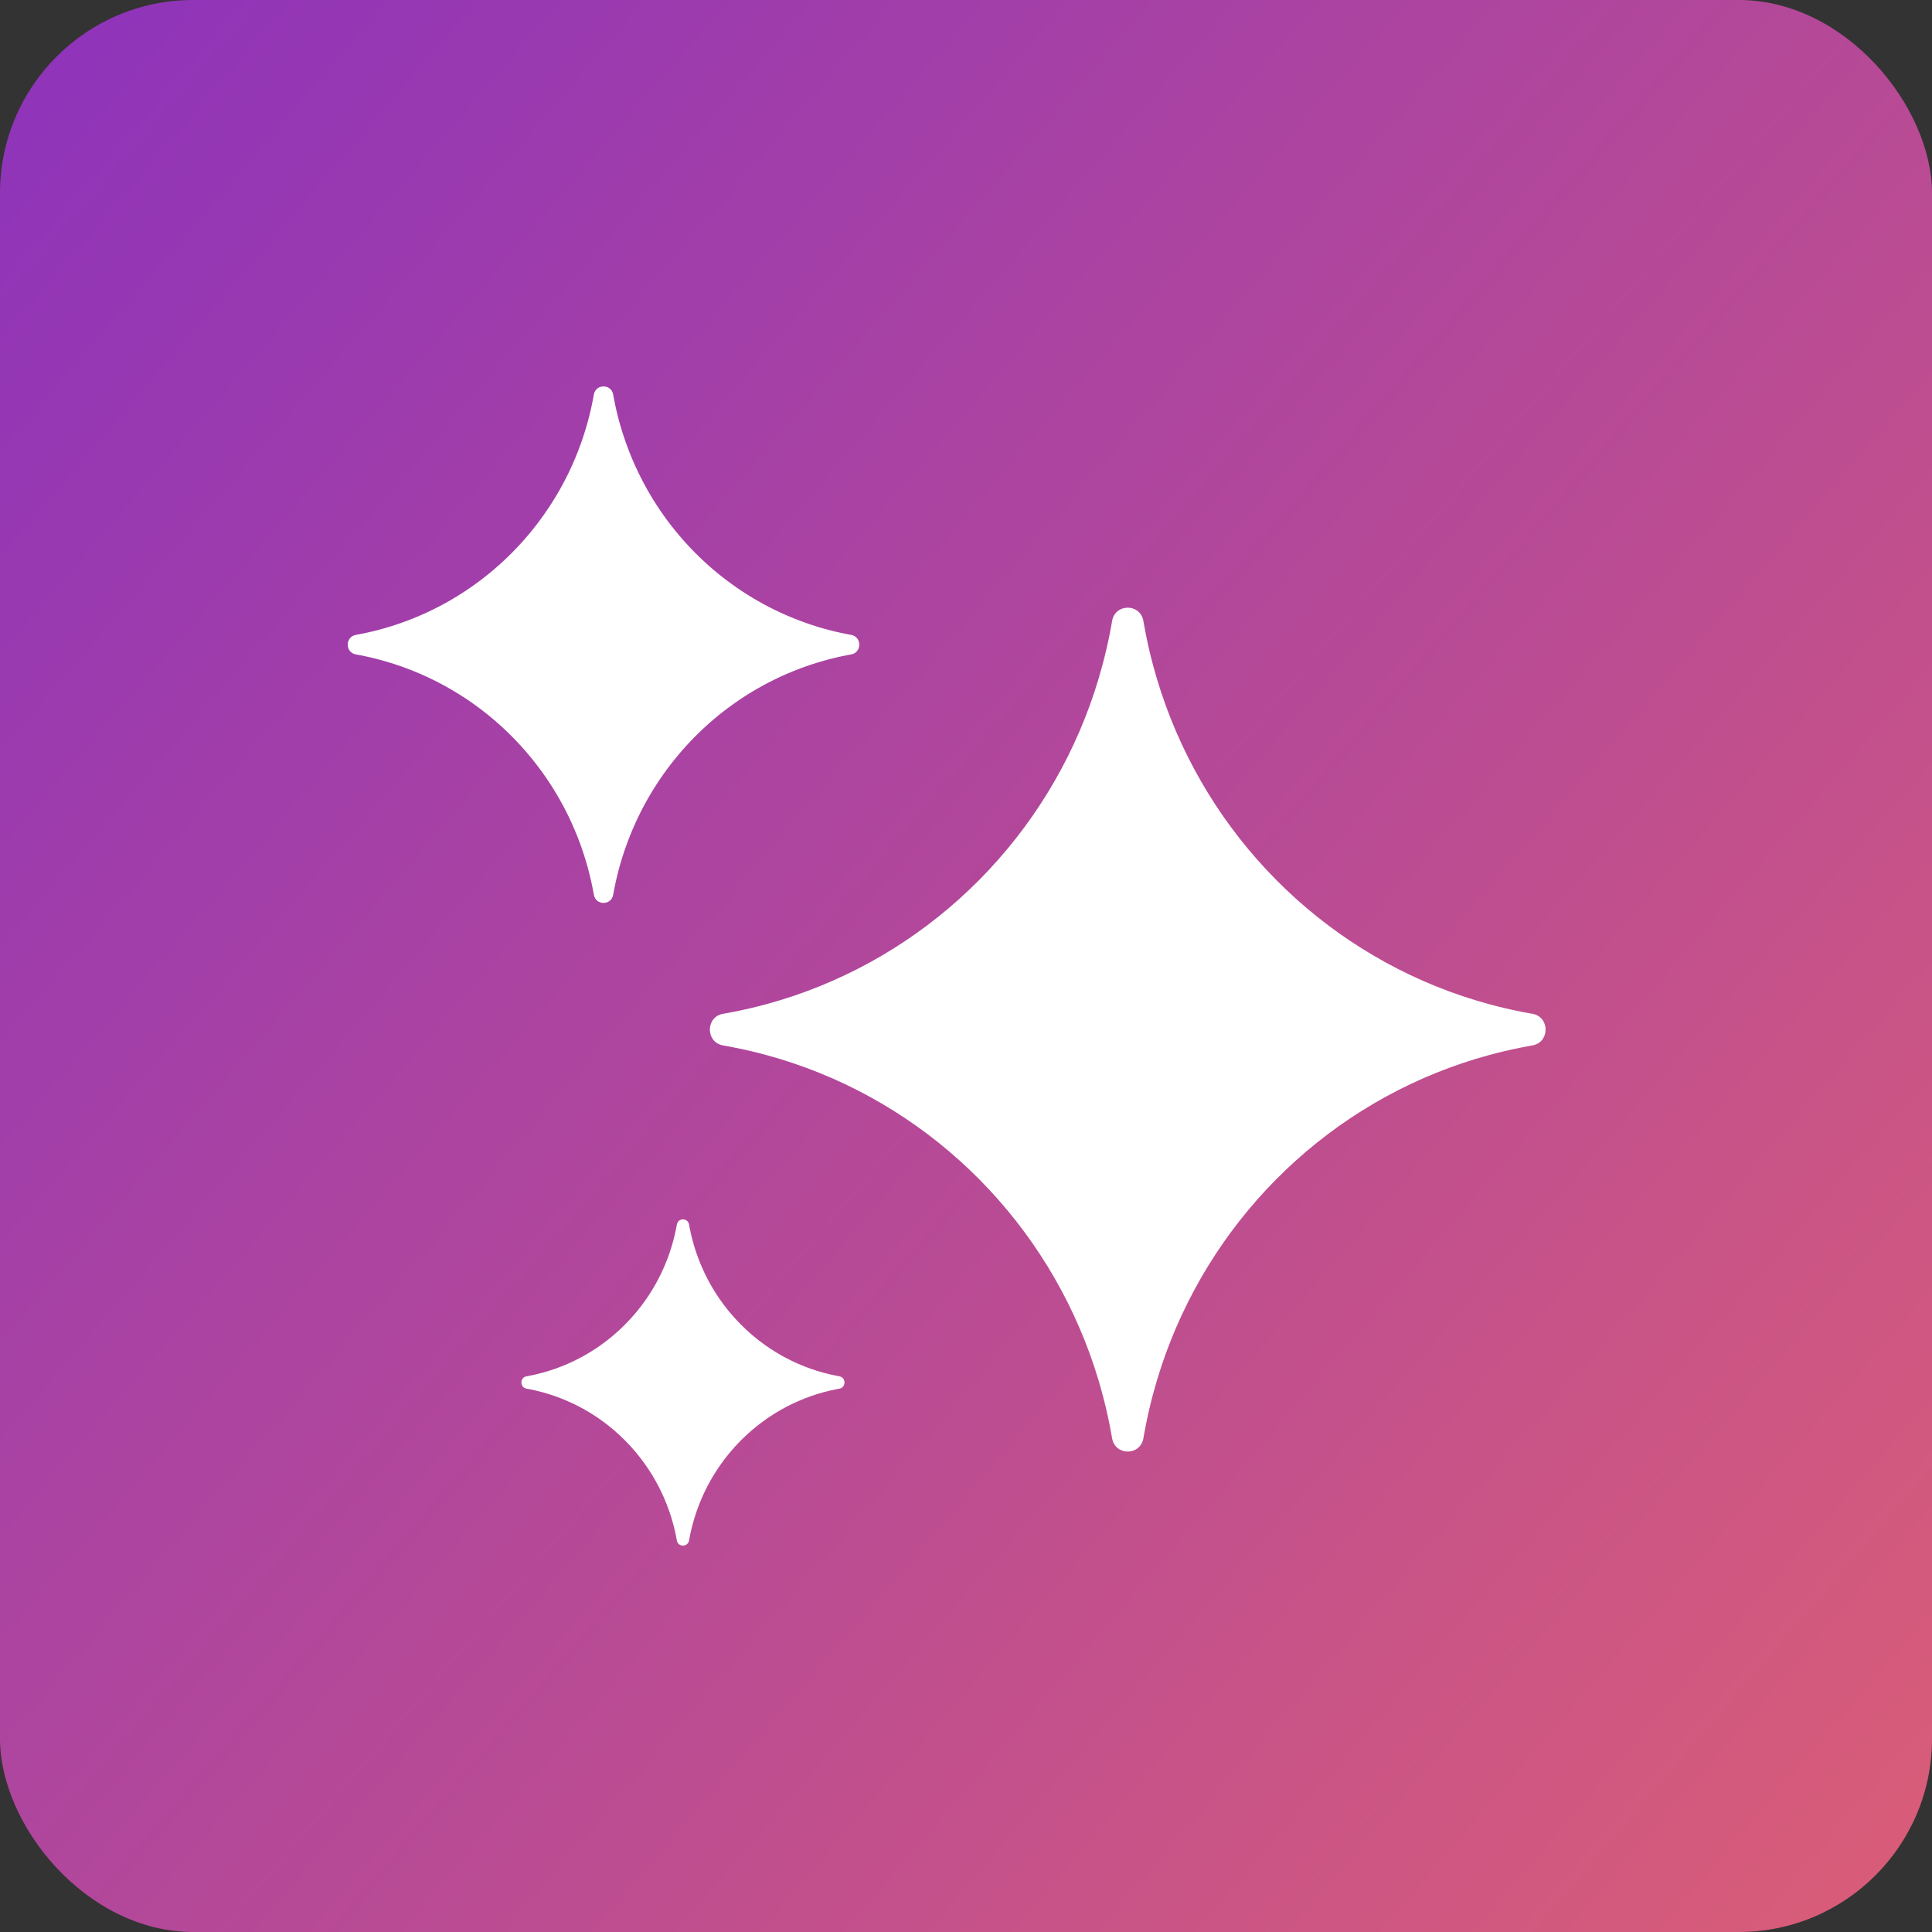 <svg width="50" height="50" viewBox="0 0 50 50" fill="none" xmlns="http://www.w3.org/2000/svg">
<rect x="0" y="0" width="50" height="50" fill="#333333" stroke="none"/>
<rect width="50" height="50" rx="5" fill="url(#paint0_linear_3586_4800)"/>
<path fill-rule="evenodd" clip-rule="evenodd" d="M10.514 17.294C10.124 17.148 9.719 17.034 9.301 16.953C9.271 16.947 9.24 16.942 9.209 16.936C8.93 16.886 8.93 16.482 9.209 16.431C9.24 16.426 9.271 16.42 9.301 16.414C9.719 16.334 10.124 16.219 10.514 16.073C10.748 15.986 10.976 15.888 11.198 15.779C12.734 15.026 13.978 13.77 14.724 12.219C14.831 11.995 14.929 11.765 15.015 11.529C15.159 11.135 15.273 10.726 15.352 10.304C15.358 10.273 15.364 10.242 15.369 10.211C15.419 9.93 15.819 9.93 15.869 10.211C15.875 10.242 15.88 10.273 15.886 10.304C15.966 10.726 16.079 11.135 16.224 11.529C16.31 11.765 16.407 11.995 16.515 12.219C17.261 13.77 18.505 15.026 20.041 15.779C20.263 15.888 20.491 15.986 20.724 16.073C21.114 16.219 21.519 16.334 21.937 16.414C21.968 16.42 21.998 16.426 22.029 16.431C22.308 16.482 22.308 16.886 22.029 16.936C21.998 16.942 21.968 16.947 21.937 16.953C21.519 17.034 21.114 17.148 20.724 17.294C20.491 17.381 20.263 17.479 20.041 17.588C18.505 18.341 17.261 19.597 16.515 21.148C16.407 21.372 16.31 21.603 16.224 21.838C16.079 22.232 15.966 22.641 15.886 23.063C15.88 23.094 15.875 23.125 15.869 23.156C15.819 23.438 15.419 23.438 15.369 23.156C15.364 23.125 15.358 23.094 15.352 23.063C15.273 22.641 15.159 22.232 15.015 21.838C14.929 21.603 14.831 21.372 14.724 21.148C13.978 19.597 12.734 18.341 11.198 17.588C10.976 17.479 10.748 17.381 10.514 17.294ZM19.838 27.306C19.566 27.232 19.289 27.166 19.009 27.111C18.965 27.102 18.922 27.094 18.878 27.085L18.864 27.083L18.846 27.08C18.819 27.075 18.788 27.069 18.727 27.058L18.706 27.054C18.26 26.969 18.26 26.324 18.706 26.238L18.727 26.235C18.788 26.224 18.819 26.218 18.846 26.213L18.864 26.21L18.878 26.207C18.922 26.199 18.965 26.191 19.009 26.182C19.289 26.126 19.566 26.061 19.838 25.987C20.072 25.923 20.302 25.853 20.529 25.777C24.206 24.539 27.099 21.618 28.325 17.905C28.4 17.676 28.47 17.443 28.532 17.208C28.606 16.933 28.671 16.653 28.726 16.371C28.734 16.326 28.743 16.282 28.751 16.238L28.753 16.224L28.757 16.206C28.762 16.179 28.767 16.148 28.778 16.088L28.778 16.086L28.782 16.065C28.866 15.614 29.505 15.614 29.59 16.065L29.593 16.086C29.604 16.148 29.61 16.178 29.615 16.206L29.618 16.224L29.621 16.238C29.629 16.282 29.637 16.326 29.646 16.371C29.701 16.653 29.765 16.933 29.839 17.208C29.902 17.443 29.971 17.676 30.047 17.905C31.272 21.618 34.166 24.539 37.842 25.777C38.07 25.853 38.3 25.923 38.533 25.987C38.806 26.061 39.082 26.126 39.362 26.182C39.406 26.191 39.45 26.199 39.494 26.207L39.507 26.21L39.525 26.213C39.553 26.218 39.583 26.224 39.644 26.235L39.665 26.238C40.112 26.324 40.112 26.969 39.665 27.054L39.58 27.07L39.525 27.08L39.507 27.083L39.494 27.085C39.45 27.094 39.406 27.102 39.362 27.111C39.082 27.166 38.806 27.232 38.533 27.306C38.3 27.369 38.07 27.439 37.842 27.516C34.166 28.753 31.272 31.675 30.047 35.387C29.971 35.617 29.902 35.849 29.839 36.085C29.765 36.36 29.701 36.639 29.646 36.922C29.637 36.966 29.629 37.01 29.621 37.055L29.618 37.068L29.615 37.086L29.608 37.127L29.594 37.204L29.59 37.228C29.505 37.679 28.866 37.679 28.782 37.228L28.778 37.206C28.767 37.145 28.762 37.114 28.757 37.086L28.753 37.068L28.751 37.055C28.743 37.01 28.734 36.966 28.726 36.922C28.671 36.639 28.606 36.36 28.532 36.085C28.47 35.849 28.4 35.617 28.325 35.387C27.099 31.675 24.206 28.753 20.529 27.516C20.302 27.439 20.072 27.369 19.838 27.306ZM13.685 35.949C14.154 36.039 14.598 36.198 15.007 36.413C15.189 36.509 15.364 36.617 15.532 36.734C15.998 37.063 16.403 37.472 16.728 37.943C16.845 38.112 16.951 38.288 17.046 38.472C17.26 38.886 17.417 39.334 17.506 39.808C17.51 39.827 17.514 39.847 17.517 39.867C17.548 40.044 17.801 40.044 17.833 39.867C17.836 39.847 17.84 39.827 17.843 39.808C17.933 39.334 18.09 38.886 18.303 38.472C18.398 38.288 18.505 38.112 18.621 37.943C18.946 37.472 19.352 37.063 19.818 36.734C19.985 36.617 20.16 36.509 20.342 36.413C20.752 36.198 21.196 36.039 21.665 35.949C21.684 35.945 21.704 35.942 21.723 35.938C21.899 35.906 21.899 35.651 21.723 35.619C21.704 35.616 21.684 35.612 21.665 35.608C21.196 35.518 20.752 35.36 20.342 35.144C20.16 35.048 19.985 34.941 19.818 34.823C19.352 34.495 18.946 34.085 18.621 33.615C18.505 33.446 18.398 33.269 18.303 33.085C18.09 32.672 17.933 32.223 17.843 31.75C17.84 31.73 17.836 31.71 17.833 31.691C17.801 31.513 17.548 31.513 17.517 31.691C17.514 31.71 17.51 31.73 17.506 31.75C17.417 32.223 17.26 32.672 17.046 33.085C16.951 33.269 16.845 33.446 16.728 33.615C16.403 34.085 15.998 34.495 15.532 34.823C15.364 34.941 15.189 35.048 15.007 35.144C14.598 35.36 14.154 35.518 13.685 35.608C13.665 35.612 13.646 35.616 13.626 35.619C13.45 35.651 13.45 35.906 13.626 35.938C13.646 35.942 13.665 35.945 13.685 35.949Z" fill="white"/>
<defs>
<linearGradient id="paint0_linear_3586_4800" x1="-6.25" y1="1.01204e-06" x2="61.667" y2="58.333" gradientUnits="userSpaceOnUse">
<stop stop-color="#8830C0"/>
<stop offset="1" stop-color="#EA6669"/>
</linearGradient>
</defs>
</svg>
